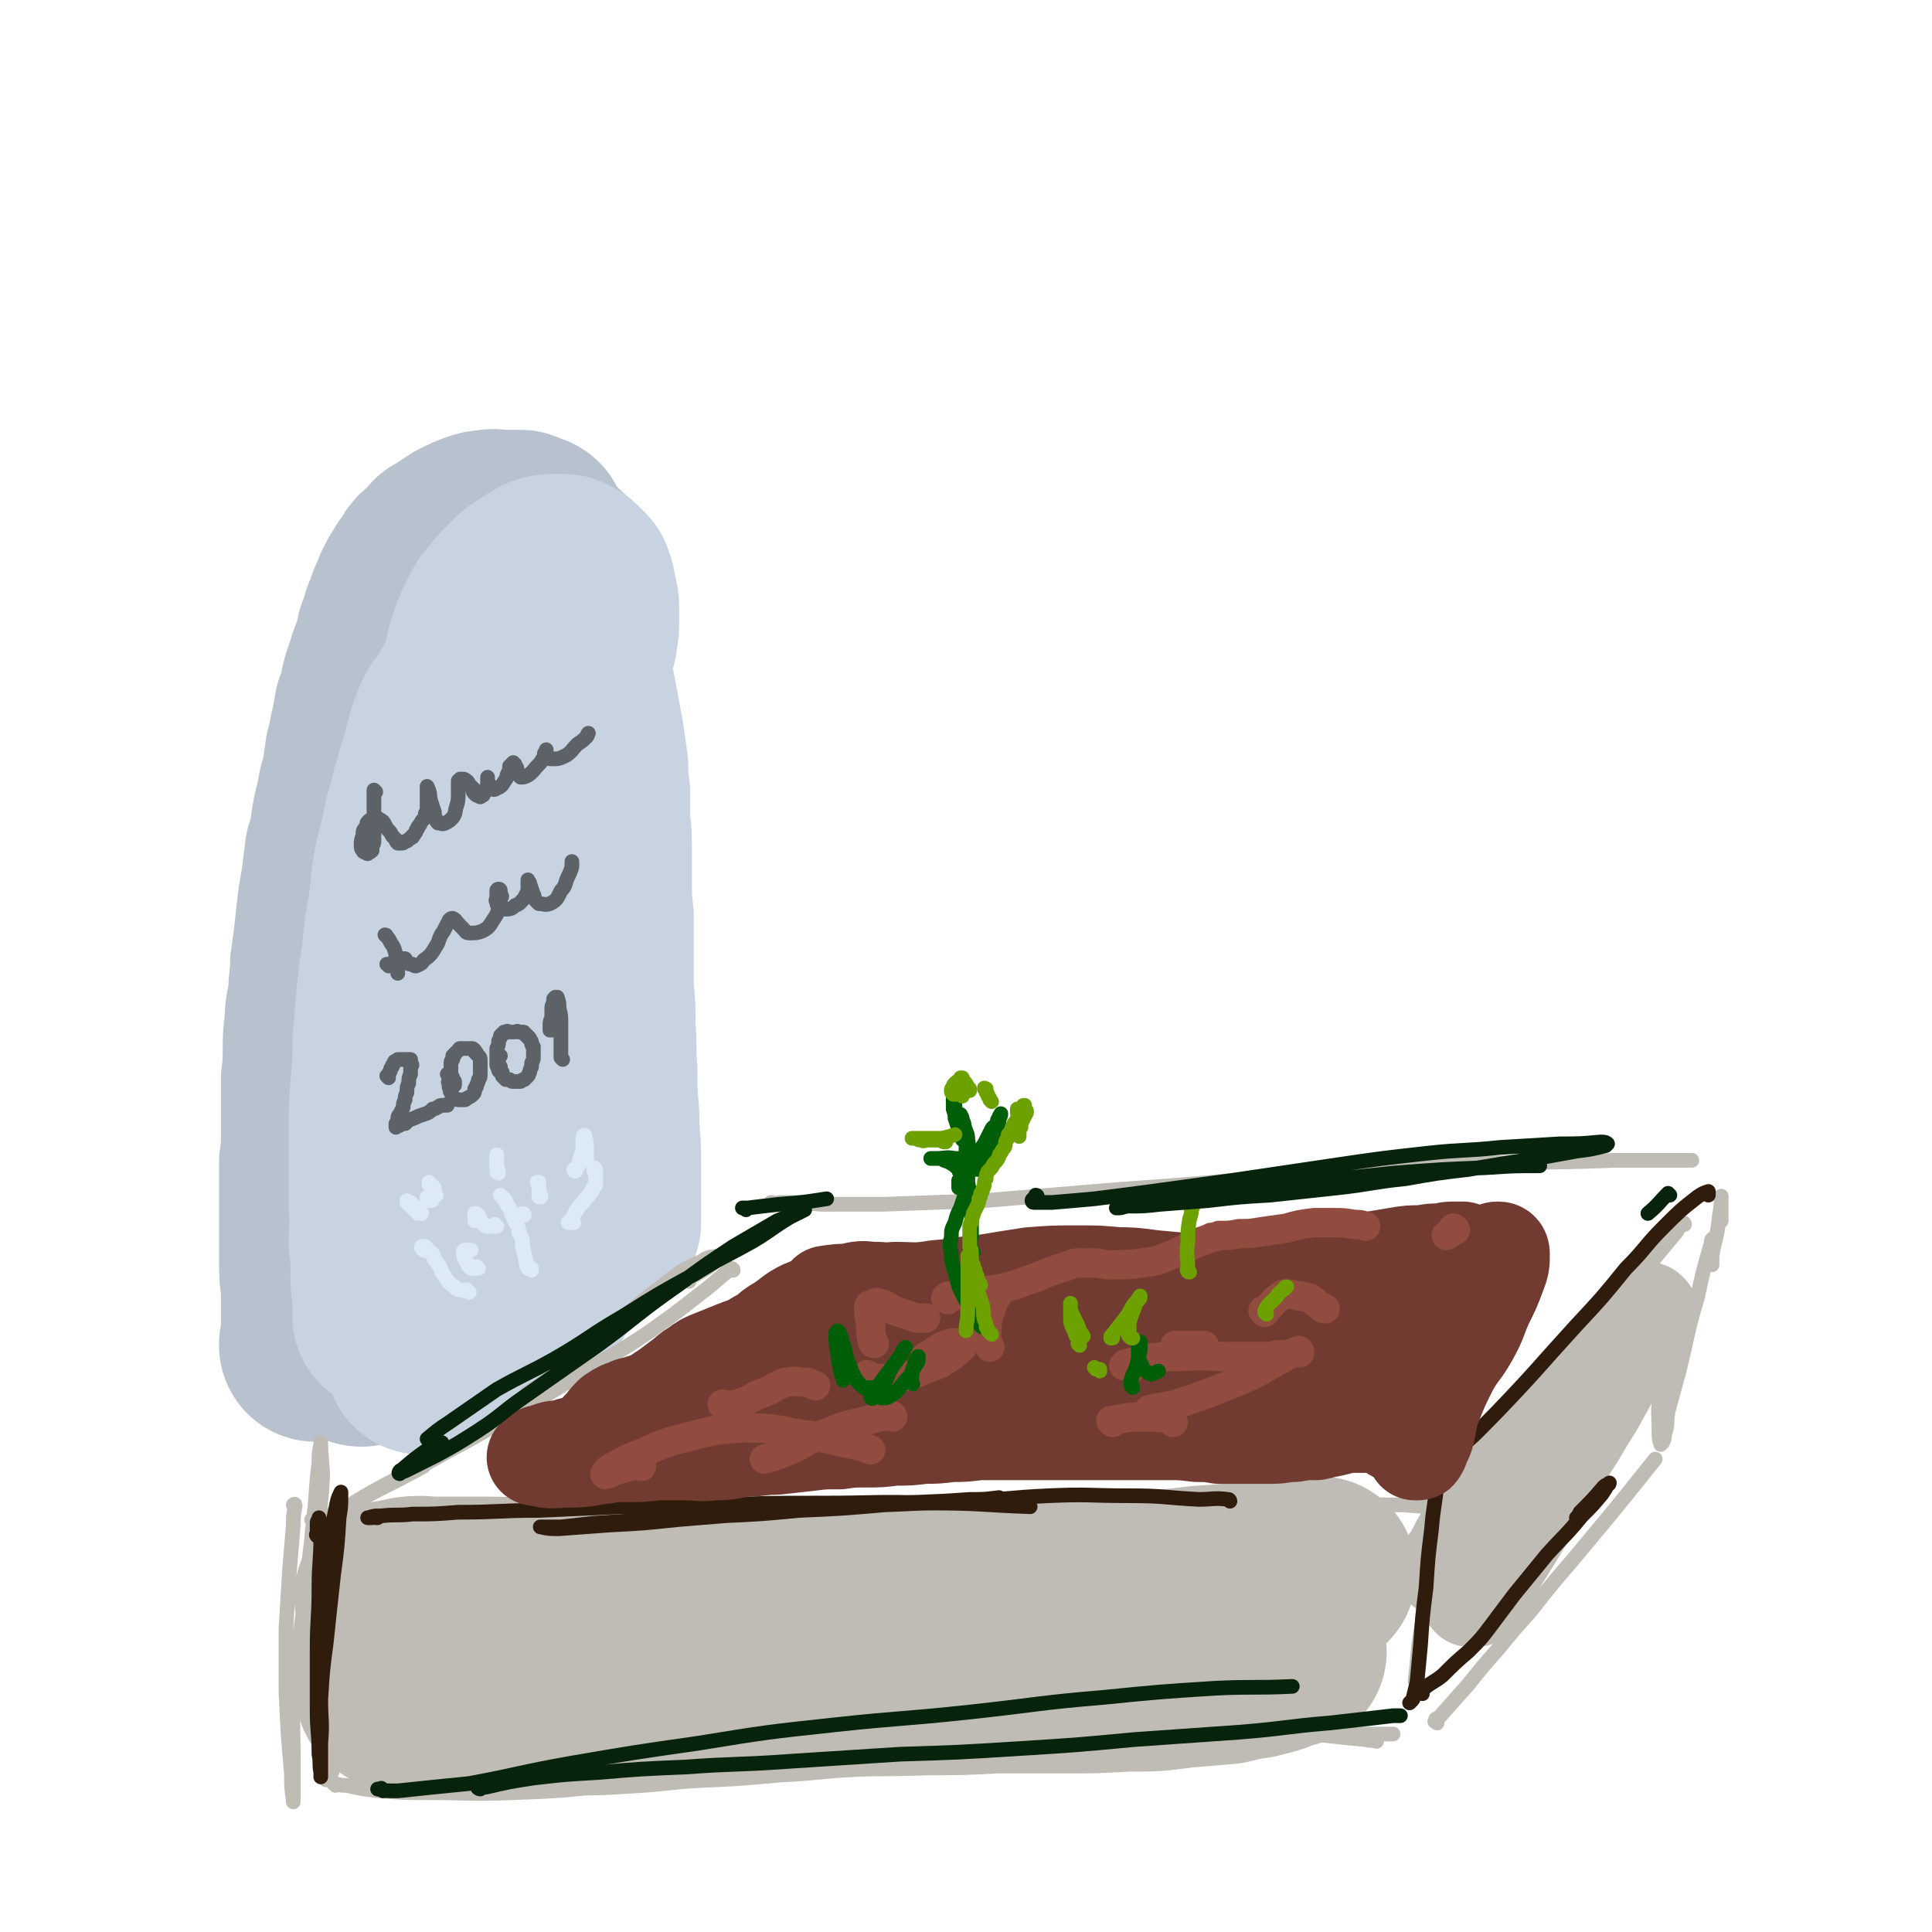 <svg viewBox='0 0 1054 1054' version='1.1' xmlns='http://www.w3.org/2000/svg' xmlns:xlink='http://www.w3.org/1999/xlink'><g fill='none' stroke='rgb(183,194,206)' stroke-width='105' stroke-linecap='round' stroke-linejoin='round'><path d='M290,290c0,-1 -1,-1 -1,-1 0,0 0,0 0,0 0,0 0,0 -1,0 -1,0 -1,-1 -2,-1 -1,0 -1,0 -2,-1 -2,0 -2,0 -3,0 -2,0 -2,0 -3,0 -2,0 -2,0 -5,0 -3,0 -3,-1 -6,0 -3,0 -3,0 -6,1 -2,1 -3,1 -5,2 -2,1 -2,1 -4,2 -3,2 -3,2 -6,4 -2,2 -2,2 -5,3 -2,2 -1,2 -3,4 -2,2 -3,2 -5,4 -2,2 -1,3 -3,5 -2,2 -2,2 -3,4 -2,3 -2,3 -4,7 -1,3 -1,3 -3,7 -1,4 -1,4 -3,8 -1,4 -1,4 -3,9 -1,5 -1,5 -3,11 -2,5 -2,5 -3,9 -2,5 -2,5 -3,10 -1,5 -1,5 -3,10 -1,6 -1,6 -2,11 -2,7 -1,7 -3,13 -1,7 -1,7 -2,14 -2,6 -2,6 -3,13 -2,7 -2,7 -3,14 -1,7 -1,7 -3,13 -1,8 -1,8 -2,16 -1,6 -1,6 -2,12 -1,9 -1,9 -2,18 -1,8 -1,8 -2,15 0,8 -1,8 -1,17 -1,7 -2,7 -2,15 -1,8 -1,8 -1,15 0,8 0,8 -1,16 0,8 0,8 0,15 0,8 0,8 0,15 0,8 0,8 -1,15 0,8 0,8 0,17 0,9 0,9 0,18 0,9 0,9 0,17 0,9 0,9 1,17 0,7 0,7 0,14 0,6 0,6 0,11 0,2 0,2 -1,5 0,1 0,1 0,1 '/><path d='M274,327c0,0 0,-1 -1,-1 -1,1 -1,2 -2,3 -3,5 -3,5 -5,10 -4,7 -4,7 -7,15 -3,7 -2,7 -5,13 -3,9 -3,9 -6,17 -3,10 -3,10 -7,21 -3,11 -3,11 -7,22 -3,12 -3,12 -6,24 -4,12 -4,12 -7,25 -2,12 -3,12 -5,24 -3,12 -3,13 -4,25 -3,13 -2,13 -4,27 -2,14 -2,14 -3,28 -1,15 0,15 -1,30 0,13 0,13 -1,26 0,12 0,12 0,23 0,8 0,8 -1,17 0,7 0,7 -1,14 0,5 0,5 0,10 -1,3 0,3 0,5 0,1 0,1 -1,2 0,0 0,1 0,1 0,-5 0,-6 0,-11 0,-12 0,-12 1,-24 0,-17 0,-17 0,-33 1,-19 1,-19 3,-38 1,-17 1,-17 3,-34 2,-15 2,-15 4,-29 1,-13 1,-13 3,-26 2,-13 2,-13 4,-26 3,-12 2,-12 6,-24 2,-11 3,-11 6,-22 3,-9 3,-9 6,-18 2,-7 2,-7 5,-15 1,-6 2,-6 3,-12 2,-6 2,-6 4,-13 2,-6 1,-6 4,-13 2,-6 2,-6 4,-13 2,-5 3,-4 5,-9 2,-4 2,-4 4,-7 1,-3 1,-3 2,-5 1,-2 1,-2 2,-4 1,-2 1,-2 2,-4 2,-3 2,-3 4,-6 2,-2 1,-2 3,-4 2,-2 2,-2 4,-4 1,-1 1,-1 2,-2 1,-1 1,-1 2,-2 1,-1 1,-1 2,-1 1,-1 1,-1 3,-2 1,0 1,0 2,-1 2,0 2,0 3,-1 1,0 1,0 2,0 1,-1 1,0 2,0 0,0 1,-1 1,0 1,0 1,0 2,1 1,1 1,1 1,2 1,2 1,2 2,3 2,4 2,3 3,7 1,4 1,4 2,8 1,3 0,3 1,7 0,3 0,3 1,7 0,4 0,4 0,9 1,5 1,5 1,10 0,5 0,5 0,10 0,5 0,5 0,10 0,6 0,6 0,12 0,6 1,6 1,11 0,6 0,6 1,12 0,7 0,7 0,13 0,7 0,7 1,14 0,7 0,7 0,15 0,8 0,8 0,15 -1,9 -1,9 -1,18 -1,9 -1,9 -2,18 0,10 0,10 0,19 0,11 0,11 0,22 0,10 0,10 0,21 0,11 0,11 0,22 0,11 0,11 0,22 0,11 0,11 -1,22 0,9 0,9 0,19 0,6 0,6 0,12 0,1 0,1 0,3 0,1 0,1 0,1 0,1 0,1 0,1 0,-8 0,-8 -1,-16 -1,-15 -1,-15 -2,-29 0,-23 0,-23 -1,-46 -1,-18 -1,-18 -2,-37 0,-16 0,-16 -1,-33 0,-14 0,-14 -1,-29 0,-11 0,-11 -1,-22 -1,-7 -1,-7 -3,-13 0,-2 0,-2 -2,-4 0,0 -1,-1 -2,0 -3,0 -4,0 -6,3 -5,7 -5,8 -8,17 -4,12 -3,12 -4,25 -2,16 -2,16 -3,33 -1,19 0,19 0,39 0,18 0,18 0,37 -1,16 -1,16 -1,32 -1,13 0,13 -2,26 -1,9 -1,9 -3,18 0,3 0,3 -1,6 0,2 0,1 -1,2 0,1 0,1 0,1 0,-7 0,-7 0,-15 0,-15 0,-15 0,-30 0,-18 1,-18 0,-37 -1,-12 -1,-12 -3,-24 0,-2 0,-3 -1,-4 -1,-1 -3,0 -3,1 -4,9 -4,10 -6,19 -3,11 -2,11 -4,23 -2,15 -1,15 -3,30 -1,11 -1,11 -1,22 -1,6 -1,6 -1,13 -1,1 0,1 0,3 0,1 0,1 0,2 0,0 -1,0 0,0 0,-9 1,-9 1,-18 0,-13 0,-13 -2,-27 -1,-12 -1,-12 -4,-25 -1,-5 -1,-5 -3,-10 0,-1 -1,-2 -2,-2 -3,2 -4,2 -6,5 -5,10 -4,11 -6,22 -2,10 -2,10 -4,20 -1,8 -1,8 -2,15 -1,4 0,4 -1,8 -1,1 -1,1 -1,2 -1,1 -1,1 -1,2 -2,0 -2,-1 -4,-2 -2,-1 -2,-2 -4,-4 -2,-1 -2,-2 -4,-2 -4,1 -5,1 -7,4 -4,6 -3,7 -4,13 -2,7 -1,7 -2,13 -1,4 0,4 -1,9 0,2 0,2 0,4 0,3 -1,3 0,5 0,3 0,3 1,6 0,3 1,3 2,7 1,1 1,2 1,3 1,2 0,2 1,3 1,1 1,1 2,1 1,1 1,1 2,0 5,-1 4,-2 8,-4 5,-3 4,-3 9,-6 6,-3 6,-3 12,-6 5,-2 5,-2 11,-4 7,-2 7,-1 14,-3 4,-1 4,-1 9,-2 4,-2 4,-2 8,-4 5,-3 5,-3 10,-6 2,-1 2,-1 4,-2 '/></g>
<g fill='none' stroke='rgb(199,211,224)' stroke-width='105' stroke-linecap='round' stroke-linejoin='round'><path d='M274,347c0,0 0,-1 -1,-1 0,0 1,0 0,1 -2,4 -2,4 -4,9 -3,8 -2,8 -4,16 -3,12 -3,12 -6,24 -3,16 -4,16 -6,32 -2,14 -2,14 -3,28 -2,22 -2,22 -4,43 -1,22 -1,22 -3,45 -1,19 -1,19 -1,38 -1,14 -1,14 -2,27 0,7 0,7 -1,15 0,2 0,2 0,3 0,1 0,2 0,1 0,-2 0,-3 0,-7 0,-11 0,-11 0,-23 1,-14 1,-14 2,-29 1,-17 1,-17 2,-35 1,-16 1,-16 2,-33 1,-15 1,-15 2,-30 1,-13 1,-13 2,-26 2,-13 2,-13 3,-25 0,-6 0,-6 1,-12 0,-4 0,-4 1,-8 1,-4 1,-4 1,-8 1,-2 1,-2 1,-5 1,-2 1,-2 1,-3 0,-2 0,-2 1,-3 0,-1 0,-1 0,-2 0,0 0,-1 0,-1 -1,0 -1,0 -1,0 -1,0 -2,0 -2,1 -2,2 -2,2 -3,5 -4,6 -5,5 -8,12 -3,8 -3,9 -5,17 -3,10 -3,10 -6,20 -2,10 -3,10 -5,20 -2,11 -3,11 -5,22 -2,12 -1,12 -3,24 -2,11 -2,12 -3,23 -2,12 -2,12 -3,24 -1,11 -1,11 -2,23 0,11 0,11 -1,23 -1,11 -1,11 -1,23 0,11 0,11 0,23 0,11 0,11 0,21 1,10 0,10 0,19 1,8 1,8 1,17 0,6 0,6 1,13 0,3 0,3 0,6 0,1 0,1 0,2 0,1 0,1 0,2 0,0 0,0 0,0 1,-5 1,-5 2,-11 0,-10 0,-10 0,-21 0,-15 0,-15 0,-30 0,-19 0,-19 1,-38 1,-20 1,-20 2,-40 2,-18 2,-18 4,-36 2,-15 2,-15 4,-30 2,-11 2,-11 4,-23 2,-10 2,-10 4,-19 2,-10 2,-10 5,-19 2,-9 2,-9 5,-18 2,-7 3,-7 5,-15 2,-8 2,-8 4,-16 2,-5 2,-5 4,-9 2,-6 2,-5 4,-11 2,-4 2,-4 4,-8 2,-4 2,-4 4,-8 2,-3 2,-3 4,-6 1,-2 1,-2 3,-4 1,-1 1,-1 2,-2 1,-1 1,-1 3,-2 1,-1 1,-1 2,-3 2,-1 2,0 3,-1 1,-1 1,-1 3,-2 2,-1 2,-1 3,-1 2,0 2,0 3,0 1,0 1,-1 2,0 2,0 2,0 4,1 1,2 1,2 2,4 2,3 3,3 4,5 3,4 3,4 5,8 2,4 2,4 4,9 1,5 1,5 2,10 1,5 1,5 2,11 1,5 1,5 2,11 1,7 1,7 2,14 0,7 0,7 1,14 0,8 0,8 0,16 1,8 1,8 1,16 0,9 0,9 0,18 0,9 0,9 1,18 0,10 0,10 0,20 0,9 0,9 0,19 1,11 1,11 1,22 1,12 0,12 1,23 0,12 0,12 1,24 0,12 1,12 1,24 0,9 0,9 0,18 0,5 0,5 0,11 0,2 0,2 0,5 0,0 0,1 0,1 0,1 -1,1 -1,1 -1,-3 -1,-4 -3,-8 -3,-12 -3,-12 -5,-25 -3,-18 -3,-18 -5,-37 -4,-22 -3,-22 -6,-45 -2,-19 -3,-19 -5,-38 -1,-14 -1,-14 -2,-28 -1,-11 0,-11 -1,-22 -1,-10 -1,-10 -1,-20 -1,-9 -1,-9 -1,-18 -1,-9 -1,-9 -1,-17 0,-7 0,-7 1,-14 0,-5 1,-5 1,-11 1,-3 1,-3 1,-6 1,-2 1,-2 1,-4 1,-1 1,-1 1,-2 1,-2 1,-2 1,-3 1,-1 1,-1 2,-1 1,-2 1,-2 2,-3 1,0 1,0 2,-1 1,-1 1,-1 1,-3 1,-1 1,-1 2,-2 0,-2 0,-2 0,-4 1,-2 1,-2 2,-4 0,-2 0,-2 1,-3 0,-2 0,-2 0,-4 1,-2 1,-2 1,-3 0,-2 0,-2 0,-3 0,-2 0,-2 0,-3 0,-2 0,-2 0,-4 0,-3 0,-3 -1,-6 0,-2 0,-2 -1,-3 0,-2 0,-2 0,-3 -1,-1 -1,-2 -1,-3 -1,-1 -1,-1 -2,-2 -1,-1 -1,-1 -2,-2 -1,-1 -1,-1 -2,-1 -1,-1 -1,-1 -3,-1 -2,0 -2,0 -3,0 -3,0 -3,0 -6,1 -2,2 -2,2 -5,3 -3,2 -3,2 -6,4 -3,3 -3,3 -6,6 -3,3 -3,3 -5,6 -3,3 -3,3 -5,7 -3,6 -3,6 -5,11 -2,6 -2,6 -3,12 -2,6 -2,6 -4,12 -2,7 -2,7 -3,15 -1,7 -1,7 -2,14 -1,5 -1,5 -2,9 -1,9 -1,9 -3,17 -2,8 -1,8 -3,16 -1,9 -1,9 -2,19 -2,9 -2,9 -3,18 -2,11 -1,11 -3,21 -1,11 -1,11 -2,21 -1,10 -1,10 -2,20 -1,9 -1,9 -1,18 -1,10 -1,10 -1,19 -1,10 -1,10 -1,20 0,9 0,9 0,18 0,9 0,9 0,17 0,8 0,8 0,16 0,7 0,7 0,14 0,5 0,5 1,11 0,5 0,5 0,10 0,4 0,4 0,8 0,3 0,3 0,7 0,3 1,3 1,6 0,4 0,4 0,8 0,3 0,3 0,7 0,4 0,4 0,7 0,2 0,2 0,3 0,2 0,2 0,3 0,1 0,1 0,2 0,0 0,0 0,1 -1,0 0,1 -1,1 0,0 0,0 -1,1 0,0 0,0 0,1 0,0 0,0 0,0 0,0 0,0 0,0 1,0 1,0 2,-1 5,-2 5,-2 9,-5 7,-4 6,-5 13,-9 4,-3 4,-2 8,-5 5,-2 5,-2 10,-5 5,-2 5,-2 9,-4 3,-2 3,-2 7,-4 1,-1 1,-1 3,-1 0,-1 0,-1 1,-1 1,-1 1,-1 2,-1 0,0 0,0 0,0 0,0 0,0 -1,0 -1,0 -1,0 -3,0 -1,0 -1,0 -3,-1 '/></g>
<g fill='none' stroke='rgb(92,98,104)' stroke-width='8' stroke-linecap='round' stroke-linejoin='round'><path d='M205,432c0,0 -1,-1 -1,-1 0,0 0,0 0,0 1,1 0,1 0,1 0,1 0,1 0,2 0,4 0,4 0,8 0,4 1,4 0,8 0,3 0,3 0,6 0,2 0,2 0,3 0,1 0,1 -1,3 0,1 0,1 0,2 -1,1 -1,1 -2,1 0,1 -1,1 -1,0 -1,0 -2,0 -2,-1 -1,-1 -1,-1 -1,-3 0,-2 0,-3 1,-5 0,-3 0,-3 2,-5 0,-2 0,-2 1,-3 1,-1 1,-1 3,-1 1,-1 2,-1 3,0 2,1 2,1 3,3 1,2 1,2 2,3 1,1 1,1 2,3 1,1 1,1 2,2 0,1 0,1 1,2 1,0 1,0 2,0 1,0 1,0 2,-1 1,0 1,0 2,-1 0,0 0,0 1,-1 1,0 1,0 1,-1 1,0 1,-1 1,-1 1,-1 1,-1 1,-2 1,-1 1,-1 1,-2 1,-1 1,-1 1,-1 1,-2 1,-2 2,-3 1,-1 1,-1 1,-3 1,-2 1,-2 1,-4 0,-2 0,-2 0,-4 0,-2 0,-2 0,-3 0,-1 0,-1 0,-3 0,0 0,-1 0,-1 0,0 0,0 0,0 2,4 1,4 2,8 1,3 1,3 2,6 0,2 0,2 1,4 0,1 0,1 1,2 2,0 2,1 4,0 2,-1 2,-1 4,-3 2,-3 1,-3 2,-6 1,-3 1,-4 1,-7 0,-1 0,-1 0,-3 0,-1 0,-1 0,-2 0,-1 0,-1 0,-2 1,-1 1,-1 1,-1 1,0 2,0 2,0 2,1 2,1 3,3 1,1 1,1 2,2 0,2 0,2 1,3 1,1 1,1 2,1 1,1 1,1 2,0 1,0 1,-1 1,-2 1,-2 1,-2 2,-3 0,-2 0,-2 0,-3 0,-1 0,-1 0,-2 0,0 0,0 0,0 0,0 0,0 0,0 0,1 0,1 0,2 1,2 1,2 1,3 1,1 1,1 1,1 1,1 2,1 3,0 3,-1 3,-2 5,-5 1,-1 0,-1 1,-3 1,-2 1,-2 1,-4 1,0 1,-1 1,-1 1,-1 1,-1 1,-1 0,0 0,0 1,1 0,1 0,1 1,2 0,1 0,1 0,3 1,1 1,1 2,2 2,0 2,0 4,-1 3,-2 3,-3 6,-6 2,-2 1,-2 3,-4 0,-1 0,-1 0,-2 1,-1 1,-1 1,-2 0,0 0,0 0,0 0,1 0,1 0,2 0,1 -1,1 0,2 1,1 2,1 3,1 4,0 4,0 8,-2 3,-2 3,-3 6,-6 3,-2 3,-2 5,-4 1,-1 0,-1 1,-2 '/><path d='M211,511c0,-1 -1,-1 -1,-1 0,0 0,0 0,0 0,0 0,0 0,0 1,1 1,1 1,1 1,1 1,1 2,3 2,3 2,3 3,7 1,3 1,3 1,6 0,2 0,2 0,3 0,1 0,1 0,1 '/><path d='M212,527c0,-1 -1,-1 -1,-1 0,0 0,0 0,0 1,0 1,0 1,0 1,0 1,0 1,0 1,-1 1,-1 2,-1 1,-1 1,-1 2,-1 1,-1 1,-1 2,-1 1,0 1,0 2,0 1,1 0,1 1,2 1,1 1,1 3,1 1,1 1,1 2,1 2,-1 3,-1 4,-3 4,-3 4,-3 7,-8 2,-3 1,-4 4,-8 1,-2 1,-2 2,-4 1,-1 1,-2 1,-2 1,-1 1,-1 2,-1 2,1 2,2 4,4 1,1 1,1 2,2 1,1 1,2 3,2 4,0 4,0 7,-1 4,-2 4,-3 6,-6 2,-3 2,-3 3,-6 1,-3 1,-3 1,-6 1,-1 1,-1 0,-2 0,-1 0,-1 0,-2 0,-1 -1,-1 -1,-1 0,0 -1,0 -1,1 0,1 0,1 0,3 0,2 -1,2 0,3 0,1 0,2 1,2 1,1 2,2 3,2 3,0 4,0 6,-2 3,-1 3,-2 5,-4 1,-2 1,-2 2,-4 0,-1 0,-1 0,-3 0,-1 0,-1 0,-2 0,0 0,-1 0,-1 0,1 1,1 1,2 1,3 1,3 2,6 1,1 0,1 1,3 1,1 1,1 2,2 3,0 3,1 6,0 4,-2 4,-3 6,-7 3,-3 2,-4 4,-8 1,-2 1,-2 2,-5 0,-1 0,-1 0,-2 0,0 0,0 0,-1 0,0 0,0 0,0 0,0 0,0 0,0 '/><path d='M212,588c0,0 -1,-1 -1,-1 0,0 1,0 1,0 0,0 0,0 0,0 0,-1 0,-1 0,-1 0,-1 1,-1 1,-2 0,-1 0,-1 1,-2 0,-1 0,-1 1,-2 0,-1 0,-1 1,-1 1,-1 1,-1 1,-1 1,0 1,0 2,0 1,0 1,0 2,0 1,0 1,0 2,0 0,0 0,0 1,0 0,1 0,1 0,2 1,1 1,1 0,2 0,2 0,2 0,4 -1,2 -1,2 -1,5 -1,2 -1,2 -1,5 -1,2 -1,2 -1,4 -1,2 -1,2 -1,4 -1,2 -1,2 -2,4 -1,1 -1,1 -1,3 0,1 0,1 -1,2 0,1 0,1 0,1 0,0 0,1 0,1 0,0 0,0 0,0 1,-1 1,-1 2,-1 1,-1 2,-1 3,-1 2,-2 2,-2 5,-3 2,-1 2,-1 5,-2 3,-1 3,-1 5,-3 2,0 2,-1 3,-1 1,-1 1,-1 3,-1 0,0 0,0 1,0 0,0 1,-1 1,0 0,0 0,0 0,0 0,0 0,0 0,0 '/><path d='M245,587c0,0 -1,-1 -1,-1 0,0 1,1 1,1 0,1 0,1 0,2 0,1 -1,1 0,2 0,1 0,1 0,2 1,2 0,2 1,3 1,2 1,2 2,3 1,1 1,1 3,1 1,0 1,0 2,0 1,0 1,0 2,-1 2,-1 2,-1 3,-2 1,-1 1,-1 1,-3 1,-1 1,-1 1,-2 1,-2 1,-2 1,-3 1,-1 1,-1 1,-3 0,-1 0,-1 0,-2 0,-2 0,-2 0,-3 0,-1 0,-1 0,-2 0,-2 0,-2 -1,-3 0,0 0,0 -1,-1 0,-1 0,-1 -1,-1 0,-1 0,-1 0,-1 -1,-1 -1,-1 -2,-1 -1,0 -1,0 -2,0 -1,0 -1,0 -1,0 -1,0 -1,0 -2,0 0,0 0,0 -1,0 -1,0 0,1 -1,1 0,0 0,0 -1,1 0,0 0,0 -1,1 0,1 0,1 -1,1 0,1 0,1 0,2 -1,1 -1,1 -1,2 0,1 0,1 0,2 0,2 0,2 0,3 0,1 0,1 1,3 0,1 0,1 1,2 0,1 0,1 0,2 '/><path d='M273,576c-1,0 -1,-1 -1,-1 -1,0 0,0 0,1 0,1 0,1 0,2 0,0 0,0 0,1 0,2 0,2 1,3 0,1 0,1 0,3 1,1 1,1 1,2 1,1 1,1 2,2 1,0 1,0 2,0 1,1 1,1 2,1 1,0 1,0 3,0 1,0 1,0 1,0 1,-1 1,-1 2,-1 1,-1 1,-1 2,-2 1,-1 0,-1 1,-2 0,-1 0,-1 1,-3 0,-1 0,-1 0,-2 1,-2 1,-2 1,-3 0,-1 0,-1 0,-2 0,-1 0,-1 0,-2 0,-1 0,-1 0,-2 -1,-1 -1,-1 -1,-2 0,-1 0,-1 -1,-2 0,-1 0,-1 -1,-1 0,-1 0,-1 -1,-1 0,-1 0,-1 -1,-1 0,-1 0,-1 -1,-1 -1,0 -1,0 -2,0 -1,-1 -1,0 -2,0 -1,0 -1,0 -2,0 -1,0 -1,0 -1,0 -1,0 -1,-1 -2,0 0,0 0,0 -1,0 0,1 0,1 -1,1 0,0 0,0 -1,1 0,1 0,1 -1,3 0,2 0,2 -1,4 0,2 0,2 0,4 0,2 0,2 0,5 0,1 1,1 1,3 1,1 1,1 2,1 '/><path d='M301,562c-1,0 -1,-1 -1,-1 0,0 0,0 0,1 0,0 0,0 0,0 0,-1 0,-1 0,-1 0,-1 0,-1 0,-2 0,-3 1,-2 1,-5 0,-2 0,-2 0,-4 0,-1 0,-1 1,-3 0,-1 0,-1 0,-2 1,-1 1,-1 1,-1 0,0 1,0 1,0 1,3 1,3 1,6 1,4 1,4 1,8 0,4 0,4 0,7 0,2 0,2 0,4 0,2 0,2 0,3 0,2 0,2 0,3 0,1 0,1 0,2 0,0 0,0 1,1 '/></g>
<g fill='none' stroke='rgb(220,234,248)' stroke-width='8' stroke-linecap='round' stroke-linejoin='round'><path d='M290,693c0,0 -1,-1 -1,-1 0,0 1,0 1,0 0,0 0,0 -1,0 0,0 0,0 -1,0 0,0 0,0 0,0 -1,-2 -1,-2 -1,-4 -1,-4 -1,-4 -2,-8 0,-4 0,-4 -2,-8 0,-2 0,-2 -1,-4 -1,-1 -1,-1 -1,-3 0,-1 -1,0 -1,-1 0,-1 0,-1 -1,-2 0,-2 -1,-2 -1,-3 -1,-1 -1,-1 -2,-3 0,-1 0,-1 -1,-2 -1,0 0,0 -1,-1 0,0 0,0 -1,-1 0,0 0,0 0,0 '/><path d='M286,663c0,0 -1,-1 -1,-1 0,0 1,0 1,1 0,0 0,0 0,0 '/><path d='M294,646c0,0 0,-1 -1,-1 0,0 1,0 1,0 0,1 0,1 0,1 0,0 0,0 0,1 0,1 0,1 0,2 0,1 0,1 0,2 0,1 0,1 0,2 1,0 1,0 1,0 0,0 0,0 0,0 0,0 0,-1 0,-1 0,0 0,0 0,0 -1,0 -1,0 -1,0 '/><path d='M271,669c-1,0 -1,-1 -1,-1 -1,0 0,1 0,1 0,0 -1,0 -1,0 -1,0 -1,0 -1,0 -1,0 -1,0 -2,0 -1,0 -1,0 -2,-1 -1,-1 -1,-1 -2,-2 0,-1 0,-1 -1,-3 -1,0 0,0 -1,-1 0,0 0,0 -1,0 0,0 0,0 0,0 0,1 0,1 0,2 0,1 0,1 0,2 0,0 0,0 0,0 '/><path d='M272,640c0,0 -1,-1 -1,-1 0,0 1,0 1,0 0,1 -1,1 -1,0 0,0 0,0 0,0 0,-1 0,-1 0,-2 0,-1 0,-1 0,-2 0,-1 0,-1 0,-3 0,-1 0,-1 0,-2 0,0 0,0 0,0 0,0 0,0 0,0 '/><path d='M256,705c-1,-1 -1,-1 -1,-1 -1,-1 0,0 0,0 -1,0 -1,0 -1,0 -1,0 -1,0 -2,0 -2,-1 -3,0 -4,-2 -3,-2 -3,-2 -5,-5 -2,-3 -2,-3 -3,-6 -2,-2 -1,-2 -3,-4 -1,-2 0,-2 -1,-3 -1,-1 -1,-1 -2,-1 -1,-1 -1,-1 -1,-2 -1,-1 -1,-1 -1,-1 -1,0 -1,0 -1,0 0,0 -1,0 -1,0 0,0 0,0 0,0 0,1 0,1 0,1 0,0 0,0 1,1 0,0 1,0 1,0 '/><path d='M261,692c0,0 -1,-1 -1,-1 0,0 0,1 0,1 0,0 0,0 -1,0 0,0 0,0 0,0 -1,0 -1,0 -1,0 -1,0 -1,0 -1,0 -1,-1 -1,-1 -1,-1 -1,-1 -1,-1 -1,-2 -1,-1 -1,-1 -1,-2 -1,-1 -1,-1 -1,-2 0,0 0,0 0,0 0,-1 0,-1 0,-1 0,-1 -1,-1 0,-1 0,-1 0,-1 1,-1 1,0 1,0 3,0 '/><path d='M313,667c0,0 -1,0 -1,-1 0,0 0,1 0,1 0,0 0,0 -1,0 0,0 0,0 -1,0 0,0 0,0 0,0 2,-2 2,-2 3,-4 2,-4 2,-4 5,-7 2,-3 2,-2 4,-5 1,-1 1,-1 1,-2 1,-1 1,-1 1,-2 0,0 1,0 1,-1 0,0 0,0 0,-1 0,0 0,0 0,-1 0,-1 0,-1 0,-3 0,-1 0,-1 0,-2 0,0 0,0 0,-1 0,0 0,0 -1,-1 0,0 0,0 0,0 0,1 0,1 0,1 0,1 0,1 0,1 '/><path d='M314,639c0,0 -1,-1 -1,-1 0,0 0,1 1,1 0,0 0,0 0,-1 0,0 0,0 0,0 0,0 0,0 0,0 0,0 0,0 1,-1 1,-2 1,-2 1,-4 1,-3 1,-3 2,-6 0,-2 0,-2 0,-3 0,-2 0,-2 0,-3 0,-1 0,-1 0,-1 1,-1 1,-1 1,0 1,3 1,3 1,6 0,3 0,3 0,6 0,1 0,1 0,1 '/><path d='M230,662c0,-1 -1,-1 -1,-1 0,-1 0,0 -1,-1 -1,-1 -1,-1 -2,-2 -1,-1 -1,-1 -2,-2 -1,0 -1,0 -2,0 0,-1 0,-1 0,-1 0,0 0,0 0,0 1,2 1,2 2,3 2,2 2,2 4,3 0,0 0,1 0,1 '/><path d='M238,652c-1,-1 -1,-1 -1,-1 0,-1 0,0 0,0 -1,0 -1,0 -2,1 -1,0 -1,0 -1,1 -1,0 -1,0 -1,0 0,1 0,1 0,1 0,1 0,1 0,1 1,0 1,0 2,0 1,0 1,0 1,-1 1,-1 1,-1 1,-2 0,-1 0,-1 0,-3 0,-1 0,-1 -1,-2 -1,-1 -1,0 -2,-1 0,-1 0,-1 0,-1 0,0 0,0 0,0 '/></g>
<g fill='none' stroke='rgb(191,187,181)' stroke-width='8' stroke-linecap='round' stroke-linejoin='round'><path d='M400,693c0,0 0,-1 -1,-1 -8,6 -8,7 -16,13 -14,11 -14,11 -28,21 -19,13 -20,12 -39,24 -21,13 -21,13 -42,25 -15,9 -15,9 -30,17 -16,9 -16,9 -32,17 -11,6 -11,6 -21,12 -5,3 -5,2 -9,5 -1,0 -3,1 -2,1 1,0 2,-1 4,-2 11,-6 11,-6 22,-12 12,-6 12,-6 25,-13 '/><path d='M376,699c0,0 -1,-1 -1,-1 3,-2 4,-2 7,-4 5,-3 5,-3 8,-6 2,-1 1,-1 2,-2 1,0 1,-1 1,-1 -5,1 -6,0 -10,3 -11,5 -11,5 -21,13 -12,9 -12,9 -23,19 -13,10 -12,10 -25,20 -8,7 -8,7 -16,13 -5,4 -5,3 -10,7 -1,0 0,0 -1,1 '/><path d='M422,657c-1,0 -1,-1 -1,-1 -1,0 0,0 0,0 2,1 2,0 5,0 11,0 11,0 22,1 17,0 17,0 34,0 28,-1 28,-1 55,-2 36,-3 36,-3 72,-6 42,-3 42,-3 84,-7 42,-3 42,-4 83,-6 25,-2 25,-1 51,-2 27,0 27,0 54,-1 14,0 14,0 28,0 7,0 7,0 14,0 '/><path d='M171,830c0,-1 -1,-1 -1,-1 3,-1 4,0 8,0 12,1 12,0 25,1 17,0 17,0 33,1 31,0 31,0 62,0 30,0 30,0 60,-1 37,-1 37,-1 74,-3 40,-2 40,-2 81,-3 44,-2 44,-2 88,-3 44,-1 44,-1 88,-1 38,0 38,1 77,1 12,1 12,1 23,1 '/><path d='M919,668c0,0 0,-1 -1,-1 -3,3 -2,4 -5,7 -10,12 -10,12 -20,24 -13,16 -13,16 -27,32 -21,24 -21,23 -42,47 -14,16 -13,17 -27,32 -5,5 -5,5 -10,9 -1,1 -1,2 -1,1 1,-2 1,-3 3,-5 7,-10 7,-10 16,-20 9,-10 9,-9 18,-19 2,-1 2,-1 3,-3 '/><path d='M161,822c0,-1 0,-2 -1,-1 0,0 1,1 1,1 -1,5 -1,5 -1,10 -1,12 -1,12 -2,24 -1,16 -1,16 -2,32 0,17 0,17 0,35 1,22 1,22 3,45 0,7 0,7 1,14 0,0 0,1 0,1 0,0 0,-1 0,-2 0,-12 0,-12 0,-24 0,-18 -1,-18 1,-35 1,-24 2,-24 5,-47 2,-23 3,-23 5,-46 2,-16 1,-16 3,-31 0,-5 0,-5 1,-10 0,0 0,-1 0,-1 0,9 1,10 1,19 -1,18 -2,18 -3,37 -1,25 -1,25 -1,49 0,25 0,25 1,50 1,13 2,13 4,25 0,2 0,4 1,4 2,0 2,-2 3,-4 2,-6 2,-6 3,-13 '/><path d='M183,974c0,-1 -1,-1 -1,-1 0,0 0,0 1,0 0,0 0,0 0,0 3,1 3,1 6,1 9,2 9,2 18,3 13,1 13,1 26,1 23,0 23,1 47,0 26,-1 26,-1 52,-4 34,-3 33,-4 67,-8 40,-5 40,-6 79,-11 40,-5 40,-5 80,-8 37,-3 37,-3 74,-3 32,-1 32,-1 64,0 25,2 25,3 49,5 3,1 3,0 6,1 '/><path d='M605,954c0,0 0,-1 -1,-1 -21,-3 -21,-3 -43,-5 -25,-1 -25,0 -50,0 -23,1 -23,1 -46,3 -20,1 -20,1 -40,4 -18,1 -18,2 -35,3 -14,2 -14,2 -29,4 -9,1 -9,1 -18,2 -4,1 -4,1 -8,2 -1,0 -2,1 -1,1 3,1 5,2 9,2 14,1 14,1 28,0 20,0 20,0 40,-2 26,-1 26,-1 52,-3 31,-3 31,-3 63,-6 33,-3 33,-3 66,-5 33,-2 33,-2 65,-3 29,-2 29,-2 57,-3 20,-1 20,-1 41,-1 3,0 3,0 5,0 '/><path d='M785,830c-1,0 -1,0 -1,-1 -1,0 0,-1 0,-1 0,-1 0,-1 0,-1 0,-1 0,-1 0,-1 0,4 1,4 0,8 -1,11 -1,11 -3,22 -3,15 -3,15 -5,29 -3,16 -2,16 -4,32 '/><path d='M784,940c-1,-1 -2,-1 -1,-1 0,-2 1,-1 2,-2 8,-9 8,-9 16,-18 8,-10 8,-10 16,-19 9,-11 9,-11 18,-21 11,-14 11,-14 23,-28 10,-12 10,-12 20,-24 9,-11 9,-11 17,-21 4,-5 4,-5 8,-10 '/><path d='M935,677c-1,0 -1,-1 -1,-1 -1,2 0,2 -1,4 -4,14 -4,14 -7,28 -6,20 -5,20 -10,40 -3,11 -3,11 -6,22 -1,7 0,7 -2,13 0,2 0,2 -1,4 -1,1 -1,1 -1,1 -1,-3 -1,-4 -1,-8 0,-10 -1,-10 1,-19 3,-12 4,-11 7,-23 3,-9 3,-9 6,-18 1,-4 1,-4 2,-7 0,-2 0,-2 1,-4 0,-1 1,-2 1,-2 0,0 0,1 0,3 -2,12 -2,12 -5,24 -2,8 -2,8 -4,16 -1,5 -1,5 -2,10 '/><path d='M939,666c0,0 0,-1 -1,-1 0,0 1,1 1,0 0,0 0,0 0,-1 0,-2 0,-2 0,-5 0,-1 0,-1 0,-3 0,-1 0,-1 0,-3 0,0 0,-1 0,0 0,4 0,5 -1,10 -1,11 -2,11 -4,22 0,2 0,3 0,5 '/></g>
<g fill='none' stroke='rgb(191,187,181)' stroke-width='105' stroke-linecap='round' stroke-linejoin='round'><path d='M224,872c0,0 0,-1 -1,-1 0,0 0,0 0,0 -1,1 -1,0 -3,0 -1,0 -1,0 -3,0 -1,0 -1,0 -3,0 0,0 -1,1 -1,0 0,0 0,0 1,0 4,-1 5,-1 9,-2 8,-1 8,0 15,0 13,0 13,0 26,0 11,0 11,0 23,1 14,1 14,1 27,2 16,0 16,0 31,1 18,0 18,0 36,0 19,0 19,0 39,0 21,-1 21,-2 42,-2 20,-1 20,-1 41,-2 21,-1 21,-1 41,-1 20,-1 20,0 39,-1 19,0 19,0 38,-1 17,-1 17,-1 34,-3 15,-1 15,-1 30,-3 11,0 11,0 21,-1 5,0 5,0 11,-1 1,0 1,0 2,0 0,0 1,0 1,0 0,1 0,1 -1,1 -4,2 -4,2 -9,3 -6,1 -6,1 -12,3 -6,1 -6,1 -13,2 -7,1 -8,1 -15,2 -7,1 -7,1 -14,1 '/><path d='M230,912c0,0 -1,-1 -1,-1 0,0 0,1 0,1 -1,0 -2,0 -3,1 -2,1 -2,1 -4,2 -1,0 -1,1 -2,1 -2,1 -2,1 -3,2 -1,1 -2,1 -3,2 0,1 -1,2 0,3 3,2 4,3 8,4 7,1 8,1 15,1 13,1 13,0 25,0 12,0 12,0 23,0 13,0 13,0 26,-1 15,0 15,0 31,-1 18,-1 18,-2 36,-3 22,-1 22,-1 44,-3 21,-1 21,-2 41,-3 20,-1 20,0 41,-1 20,0 20,0 39,-1 19,0 19,0 37,0 17,0 17,0 35,-1 15,0 15,0 30,-2 12,-1 12,-1 24,-2 8,-2 8,-2 15,-3 4,-1 4,-1 8,-2 2,-1 2,-1 3,-1 1,-1 1,-1 2,-1 1,-1 1,-1 2,-1 0,0 0,-1 1,-1 1,0 1,0 2,0 1,0 1,0 2,0 '/></g>
<g fill='none' stroke='rgb(191,187,181)' stroke-width='53' stroke-linecap='round' stroke-linejoin='round'><path d='M900,716c0,0 -1,-1 -1,-1 -1,1 -1,2 -2,3 -4,4 -4,4 -8,8 -5,6 -5,6 -10,12 -7,7 -8,7 -15,15 -8,9 -8,9 -16,18 -8,10 -8,10 -16,20 -11,14 -11,15 -21,29 -6,9 -7,9 -13,19 -3,5 -3,6 -6,11 -1,3 -2,2 -3,4 -1,1 -1,1 -1,2 0,0 0,0 0,0 4,-4 4,-5 8,-9 6,-8 6,-8 12,-16 6,-8 6,-8 13,-15 6,-8 5,-8 12,-15 7,-8 7,-8 14,-15 7,-8 7,-8 14,-16 6,-8 6,-8 13,-17 6,-7 6,-7 12,-15 4,-6 4,-6 8,-12 1,-2 2,-2 3,-4 1,0 1,0 1,-1 0,0 1,0 1,0 -2,2 -2,3 -3,5 -6,10 -7,9 -13,18 -7,12 -7,12 -13,23 -9,14 -8,14 -17,27 -8,14 -8,14 -17,28 -9,15 -9,15 -19,31 -3,6 -3,6 -6,13 -2,2 -2,2 -3,4 -1,0 -1,0 -2,1 0,0 0,0 -1,1 0,0 0,0 -1,0 0,0 0,0 -1,0 0,0 0,0 0,0 -1,0 -1,0 -1,0 '/></g>
<g fill='none' stroke='rgb(48,28,12)' stroke-width='8' stroke-linecap='round' stroke-linejoin='round'><path d='M174,838c-1,0 -1,-1 -1,-1 -1,0 0,1 0,1 0,-1 0,-2 0,-3 0,-2 0,-2 0,-4 0,-1 0,-1 1,-2 0,0 0,-1 0,-1 1,4 1,5 1,10 0,14 -1,14 -1,28 0,17 -1,17 -1,34 0,17 0,17 0,33 0,12 1,12 1,24 1,5 0,5 1,10 0,1 0,2 0,2 0,1 0,0 0,-1 0,-8 0,-8 0,-17 1,-12 0,-12 0,-24 1,-16 1,-16 3,-31 2,-19 2,-19 4,-37 2,-15 2,-15 3,-31 1,-6 1,-6 1,-12 0,-1 0,-2 0,-2 -2,4 -2,5 -3,10 -3,14 -3,14 -4,28 -3,19 -3,19 -5,37 0,10 0,10 0,20 '/><path d='M206,828c0,0 -1,0 -1,-1 0,0 1,1 1,1 -1,0 -1,0 -1,0 -1,-1 -1,0 -2,0 -1,0 -1,0 -1,0 -1,0 -1,0 -1,0 0,0 -1,0 0,0 3,-1 3,-1 7,-1 8,-1 9,0 17,-1 12,0 12,0 25,-1 22,0 22,-1 44,-1 22,-1 22,-1 45,-2 26,0 26,0 52,-1 28,-1 28,-1 57,-1 30,0 30,-1 60,0 27,0 27,1 54,2 '/><path d='M671,819c0,0 0,-1 -1,-1 -8,-1 -8,0 -16,0 -19,-1 -19,-2 -38,-2 -22,0 -22,-1 -44,0 -22,1 -22,2 -45,3 -23,1 -23,1 -45,2 -23,2 -23,2 -46,3 -21,2 -21,2 -43,3 -19,1 -19,1 -38,2 -16,1 -16,1 -31,2 -9,1 -9,1 -18,2 -5,0 -5,0 -10,0 0,0 -2,0 -1,0 4,1 5,1 10,1 13,-1 13,-1 27,-2 19,-1 19,-1 38,-3 25,-2 25,-2 49,-4 28,-2 28,-2 55,-4 28,-2 28,-1 55,-3 8,0 8,0 16,-1 '/><path d='M932,652c0,0 0,-1 -1,-1 0,0 1,0 1,1 0,0 0,0 0,0 0,0 0,0 -1,-1 0,0 1,0 1,0 0,0 0,0 0,-1 0,0 0,0 0,0 -3,1 -3,1 -6,3 -9,7 -10,8 -18,16 -11,11 -10,12 -21,23 -13,16 -13,16 -27,31 -21,23 -21,24 -43,47 -12,12 -12,13 -26,24 -7,7 -8,6 -16,12 -3,2 -3,2 -6,4 -1,1 -1,1 -2,1 0,1 0,1 0,1 4,-1 4,-1 9,-1 1,-1 1,-1 3,-1 '/><path d='M785,795c0,0 -1,-1 -1,-1 0,0 0,0 0,1 0,0 0,0 0,1 0,6 1,6 0,12 -1,13 -2,13 -3,26 -2,16 -2,16 -3,32 -2,16 -2,16 -3,31 -1,11 -1,11 -2,21 -1,4 -1,4 -2,8 0,1 0,1 -1,2 -1,1 -1,1 -1,1 '/><path d='M776,924c0,0 -1,-1 -1,-1 0,0 0,0 0,0 1,-1 1,-1 2,-2 5,-4 5,-3 10,-7 7,-7 7,-7 14,-13 7,-7 7,-7 13,-15 6,-8 6,-8 12,-16 9,-11 9,-11 18,-22 9,-10 10,-10 19,-21 6,-6 6,-6 11,-12 2,-3 2,-3 3,-5 1,0 1,-1 1,-1 -1,1 -2,1 -3,2 -6,7 -6,7 -13,14 -1,2 -1,2 -2,3 '/></g>
<g fill='none' stroke='rgb(114,59,49)' stroke-width='53' stroke-linecap='round' stroke-linejoin='round'><path d='M408,760c0,0 -2,-1 -1,-1 1,-1 2,-1 4,-1 2,-1 2,-1 3,-1 '/><path d='M450,741c-1,0 -2,-1 -1,-1 0,-1 1,-1 3,-2 1,-1 1,-1 1,-2 1,0 1,0 1,0 0,-1 0,-1 -1,-1 -5,3 -5,3 -11,6 -7,4 -6,5 -14,8 -7,4 -7,4 -14,7 -7,3 -7,3 -14,4 -6,1 -6,1 -13,1 -6,1 -6,1 -13,2 -4,0 -4,0 -7,1 -1,1 -2,1 -2,2 0,1 -1,3 0,3 6,2 7,2 14,1 10,-1 10,-2 20,-6 11,-4 10,-5 20,-10 10,-4 10,-4 19,-9 4,-3 5,-3 9,-6 1,0 1,0 1,-1 1,0 0,-1 0,-1 -1,0 -2,0 -3,0 -1,0 -3,0 -2,0 1,-1 2,-2 4,-2 9,-3 9,-3 17,-6 10,-3 10,-3 21,-6 9,-2 9,-3 19,-4 11,-2 11,-1 21,-1 12,-1 12,-1 24,0 14,0 14,0 28,2 15,1 15,2 30,4 14,1 15,1 29,2 13,2 13,2 25,3 9,1 10,1 19,2 5,0 5,0 10,0 1,0 1,0 2,0 1,0 1,0 1,0 -1,-1 -2,-1 -4,-1 -11,-1 -11,-1 -22,-2 -13,0 -13,0 -26,0 -16,0 -16,0 -32,0 -18,-1 -18,-1 -35,-3 -16,-1 -16,0 -32,-1 -13,-1 -13,-1 -25,-3 -9,-1 -9,-1 -17,-4 -5,-2 -5,-2 -10,-5 -2,-2 -2,-2 -3,-4 -1,0 -1,-1 -2,-1 0,-1 0,-1 -1,-1 0,-1 0,-1 -1,-1 -2,-1 -2,-1 -5,-1 -6,0 -6,-1 -11,0 -7,2 -7,2 -14,5 -7,2 -8,2 -15,5 -6,3 -6,4 -12,8 -5,3 -5,3 -9,7 -3,1 -3,1 -6,3 -2,1 -2,1 -3,2 -2,1 -2,1 -4,1 -2,1 -3,1 -5,2 -5,2 -5,2 -10,4 -5,2 -5,2 -9,5 -5,3 -4,3 -8,6 -4,3 -4,3 -8,6 -3,2 -3,2 -6,4 -3,2 -4,2 -7,3 -3,1 -3,1 -7,2 -2,1 -2,1 -5,2 -2,1 -2,1 -5,3 -3,3 -3,3 -5,6 -3,2 -2,3 -4,5 -2,2 -2,2 -5,3 -2,1 -2,1 -5,2 -4,1 -4,1 -8,2 -3,1 -3,0 -6,1 -3,1 -3,1 -6,2 -1,0 -1,0 -2,1 -1,1 -1,1 -1,1 7,1 7,2 15,1 10,0 10,0 21,-2 13,-2 13,-2 26,-5 14,-3 14,-3 28,-6 14,-3 14,-3 28,-5 13,-2 13,-2 25,-3 11,-1 11,-1 21,-1 9,0 9,0 17,1 10,1 10,1 21,2 10,1 10,1 20,1 11,0 11,0 22,0 11,0 11,0 23,-1 12,-1 12,-1 25,-2 11,-2 11,-2 23,-4 12,-3 12,-3 24,-5 12,-3 12,-3 24,-6 12,-2 12,-2 23,-5 8,-2 8,-2 16,-5 2,0 2,0 4,-1 0,0 0,0 0,0 -6,0 -7,0 -14,1 -13,2 -13,2 -27,5 -16,4 -16,4 -33,8 -20,3 -20,3 -40,6 -21,3 -21,3 -42,5 -20,3 -20,3 -39,5 -19,2 -19,2 -37,3 -16,1 -16,1 -32,1 -11,1 -11,0 -21,0 -3,0 -5,0 -7,0 0,0 1,0 2,-1 13,-2 13,-3 27,-5 17,-3 18,-3 35,-6 20,-4 20,-4 40,-8 18,-5 18,-5 37,-10 11,-2 11,-2 22,-4 4,-1 5,-1 8,-2 0,0 1,-1 0,-1 -8,-3 -8,-3 -17,-5 -12,-2 -12,-1 -24,-3 -13,-2 -13,-2 -25,-5 -12,-3 -12,-3 -24,-7 -10,-4 -10,-5 -20,-9 -6,-3 -6,-3 -12,-7 -2,-1 -2,-1 -4,-2 0,-1 0,-1 0,-2 7,-1 7,-1 14,-1 12,-1 12,0 23,-1 11,0 11,1 23,-1 13,-1 13,-2 26,-3 12,-2 12,-2 25,-4 13,-1 13,-1 26,-1 11,0 11,0 22,1 12,0 12,1 24,2 11,1 11,1 23,2 12,0 12,0 25,0 8,0 8,0 17,0 7,-1 7,-2 15,-3 6,-2 6,-2 13,-3 4,-1 4,-1 9,-3 3,-1 3,-1 7,-2 4,-1 4,-1 8,-2 6,-1 6,-1 12,-2 6,-1 6,-1 13,-1 5,-1 5,-1 11,-1 3,-1 3,-1 7,-1 1,0 1,0 3,0 1,0 1,0 1,0 0,0 -1,0 -1,1 -7,1 -7,2 -14,3 -11,4 -11,4 -22,7 -13,3 -13,3 -26,5 -17,3 -17,3 -34,4 -20,3 -20,2 -39,4 -19,1 -19,0 -38,2 -20,2 -20,3 -40,5 -19,3 -19,2 -38,4 -17,3 -17,4 -35,6 -13,2 -13,1 -27,2 -8,1 -8,0 -15,1 -2,0 -3,0 -4,0 -1,0 -1,-1 -1,-1 11,-4 11,-4 23,-6 13,-3 13,-3 27,-5 18,-2 18,-2 35,-4 21,-2 21,-2 41,-4 20,-1 20,-1 41,-1 18,-1 18,-1 36,-1 16,0 16,0 32,-1 14,-1 14,-1 27,-2 10,-1 10,0 20,-2 8,-1 8,-1 17,-2 5,-1 5,-1 10,-2 3,-1 3,-1 6,-2 3,0 3,0 7,-1 2,-1 2,-1 4,-2 2,0 2,0 4,0 3,-1 3,-1 6,-1 2,0 2,0 5,0 2,0 2,0 4,0 2,0 2,0 5,0 1,0 1,0 2,0 1,1 2,1 2,1 0,3 -1,4 -3,7 -5,5 -6,5 -12,9 -6,5 -6,5 -12,11 -7,5 -7,5 -13,11 -5,5 -6,5 -10,11 -4,5 -3,5 -6,11 -2,3 -2,3 -3,6 -1,1 -1,1 -1,2 0,0 0,0 0,0 4,-2 5,-1 8,-4 5,-5 4,-6 9,-11 5,-5 5,-5 9,-10 3,-4 3,-4 6,-8 0,0 1,0 1,-1 0,0 0,0 -1,0 -6,3 -6,3 -12,7 -10,6 -10,7 -20,13 -11,6 -11,6 -23,11 -9,4 -9,3 -18,6 -4,1 -4,1 -8,2 -2,1 -2,1 -3,1 -1,0 -1,-1 -1,-2 5,-5 6,-5 11,-9 5,-5 5,-5 10,-9 2,-1 2,-1 3,-2 1,-1 1,-2 1,-2 -7,0 -8,0 -16,1 -12,3 -12,4 -24,8 -14,4 -14,4 -28,7 -9,2 -9,2 -18,3 -4,1 -4,1 -7,1 -1,0 -3,1 -2,0 4,-2 6,-2 12,-4 11,-4 11,-3 23,-6 14,-4 14,-4 28,-7 14,-4 14,-4 28,-8 13,-3 13,-3 25,-7 10,-4 10,-4 21,-9 7,-3 7,-4 14,-8 6,-3 6,-3 12,-7 3,-3 3,-3 7,-6 2,-2 3,-2 5,-4 1,0 1,0 1,-1 1,-1 1,-1 2,-2 0,-1 0,-1 0,-2 1,-1 1,-1 1,-2 0,-1 0,-1 1,-3 0,-1 0,-1 1,-1 0,-1 0,-1 1,-1 1,0 2,0 2,2 0,5 0,6 -2,11 -3,8 -3,8 -7,16 -4,9 -3,9 -8,18 -5,9 -6,8 -11,17 -5,10 -5,10 -9,20 -3,8 -2,8 -4,16 -1,4 -2,4 -3,7 0,1 0,1 -1,2 0,1 0,1 -1,1 0,0 0,0 -1,0 -2,-3 -1,-3 -3,-5 -3,-3 -4,-3 -8,-5 -2,-1 -2,-2 -5,-3 -3,-2 -3,-1 -6,-2 -2,0 -2,0 -3,0 -2,0 -2,0 -4,0 -1,0 -1,0 -2,0 -1,0 -1,0 -3,0 -1,0 -2,0 -3,0 -4,1 -4,1 -8,2 -5,1 -5,1 -9,2 -6,0 -6,0 -12,1 -6,0 -6,1 -12,1 -6,0 -6,0 -12,0 -8,0 -8,0 -17,0 -6,-1 -6,-1 -12,-1 -8,-1 -8,-1 -16,-1 -7,0 -7,0 -15,0 -8,0 -8,0 -15,0 -6,0 -6,0 -13,0 -7,0 -7,0 -14,0 -9,0 -9,0 -18,0 -7,0 -7,0 -13,0 -8,0 -8,0 -15,0 -8,1 -8,1 -15,1 -8,1 -8,1 -15,1 -8,1 -8,1 -16,1 -8,1 -8,1 -15,1 -8,0 -8,0 -15,1 -9,0 -9,0 -17,1 -9,1 -9,1 -18,2 -8,0 -8,1 -16,1 -9,1 -8,2 -17,2 -9,1 -9,0 -17,0 -8,0 -8,0 -15,0 -8,1 -8,1 -16,1 -7,0 -7,0 -13,1 -5,0 -5,0 -11,0 -4,0 -4,0 -7,-1 -2,0 -2,0 -4,0 -2,0 -2,0 -3,0 -1,0 -1,-1 -1,-1 -1,0 -1,0 -1,0 0,0 0,0 0,0 0,0 0,0 0,0 1,0 1,0 2,0 5,-2 5,-3 11,-4 11,-3 11,-3 22,-5 13,-2 13,-2 27,-4 18,-3 18,-2 36,-5 21,-4 21,-4 41,-7 21,-4 21,-4 42,-8 20,-3 20,-3 40,-7 21,-3 20,-4 41,-8 19,-3 19,-3 38,-7 18,-3 18,-3 36,-6 17,-3 17,-3 33,-5 14,-1 14,-1 28,-3 10,-1 10,-1 20,-3 7,-1 8,-1 14,-3 5,-2 5,-2 9,-4 2,-2 2,-2 4,-4 1,-1 1,-1 3,-2 0,-1 0,-1 1,-1 2,-1 2,-1 3,-1 3,-1 3,-1 6,-2 1,0 1,0 3,0 1,0 1,0 2,0 0,0 1,0 0,0 -4,1 -5,2 -10,2 -8,1 -8,1 -17,2 -10,1 -10,0 -20,1 -9,2 -8,3 -17,5 '/></g>
<g fill='none' stroke='rgb(145,75,63)' stroke-width='16' stroke-linecap='round' stroke-linejoin='round'><path d='M395,767c0,0 -1,-1 -1,-1 0,0 1,0 1,1 0,0 0,0 1,0 3,-1 3,0 6,-1 6,-2 6,-2 11,-5 6,-2 6,-2 11,-5 3,-1 3,-2 6,-2 5,-1 5,0 9,0 3,0 3,1 6,2 '/><path d='M474,751c0,0 0,-1 -1,-1 0,0 1,0 1,1 0,0 0,0 1,0 1,1 1,1 3,1 6,0 6,1 12,0 8,-2 8,-2 15,-5 8,-3 8,-3 14,-7 3,-2 3,-3 6,-5 0,-1 0,-1 0,-1 -3,-1 -4,-2 -7,-1 -6,2 -6,3 -11,6 -2,1 -2,1 -3,2 '/><path d='M477,733c0,0 -1,0 -1,-1 -1,-5 -1,-5 -1,-10 -1,-4 -1,-5 -1,-9 0,-1 0,-1 1,-1 2,-1 3,-2 5,-1 4,1 4,2 8,4 6,2 6,2 12,4 3,0 3,0 5,0 '/><path d='M544,707c-1,0 -1,-1 -1,-1 0,0 0,0 0,0 0,1 0,1 0,2 -2,5 -2,5 -4,11 -1,5 0,5 -1,10 0,1 0,1 0,1 1,3 1,3 2,5 '/><path d='M642,735c0,0 -1,-1 -1,-1 1,0 2,0 3,0 4,0 4,0 8,0 2,0 2,0 5,0 '/><path d='M690,716c0,0 0,-1 -1,-1 0,0 1,1 1,0 3,-2 3,-3 6,-6 2,-1 2,-2 4,-3 2,0 2,0 4,0 5,1 5,1 10,2 4,2 3,3 7,5 1,1 1,1 2,1 '/><path d='M517,709c0,0 0,-1 -1,-1 0,0 0,0 0,0 1,-1 1,-1 3,-1 7,-1 7,-1 14,-2 9,-2 9,-1 17,-3 8,-2 8,-3 15,-5 7,-3 7,-3 13,-5 3,-1 3,-1 6,-2 2,-1 2,-1 5,-1 3,0 3,0 7,0 5,0 5,1 10,1 9,0 9,0 17,-1 8,-1 8,-1 15,-4 6,-2 6,-3 11,-5 4,-2 4,-2 7,-3 3,-1 3,-1 5,-2 2,0 2,0 4,-1 6,0 6,0 11,-1 6,0 6,0 12,-1 7,-1 7,-1 14,-2 7,-2 7,-2 15,-3 5,0 5,0 11,0 5,0 5,0 11,1 3,0 3,0 6,1 '/><path d='M794,671c0,0 -1,-1 -1,-1 -1,0 0,1 -1,2 -1,1 -1,1 -3,2 '/><path d='M618,746c0,-1 0,-1 -1,-1 -1,-1 -1,0 -2,0 -1,0 -1,0 -2,0 0,0 1,-1 1,-1 6,-1 6,-2 13,-3 9,-1 9,-1 19,-1 11,-1 11,0 23,0 12,0 12,0 24,0 4,-1 4,-1 8,-1 '/><path d='M709,738c0,0 0,-2 -1,-1 -6,2 -6,3 -12,6 -12,7 -12,7 -24,12 -15,6 -15,6 -30,11 -7,2 -7,1 -15,3 '/><path d='M487,773c0,0 0,-1 -1,-1 -6,1 -7,1 -13,3 -13,3 -13,3 -25,8 -9,3 -8,4 -17,8 -7,3 -7,3 -14,5 '/><path d='M350,800c0,0 0,-1 -1,-1 -4,0 -5,1 -9,2 -4,1 -4,1 -8,3 -1,0 -2,1 -2,0 0,0 1,-2 3,-3 9,-5 9,-5 19,-9 11,-5 11,-5 23,-8 15,-4 15,-4 30,-5 14,0 15,0 29,3 16,2 16,3 31,6 5,1 5,1 10,3 '/><path d='M607,776c0,-1 -1,-1 -1,-1 7,-1 8,-2 16,-2 8,0 8,0 16,1 1,1 1,1 2,2 '/></g>
<g fill='none' stroke='rgb(0,94,9)' stroke-width='8' stroke-linecap='round' stroke-linejoin='round'><path d='M483,759c0,0 0,-1 -1,-1 0,0 1,0 1,0 -2,0 -2,-1 -3,-1 -2,0 -2,0 -5,0 -3,0 -3,1 -5,-1 -4,-4 -4,-5 -6,-10 -3,-6 -2,-7 -4,-13 -1,-3 -1,-3 -2,-6 -1,0 -1,-1 -1,-1 0,0 -1,1 -1,1 0,6 0,6 1,12 1,7 1,7 3,14 '/><path d='M476,763c-1,0 -1,-1 -1,-1 0,0 0,0 0,0 0,0 0,0 0,0 2,-3 2,-3 4,-6 3,-4 3,-4 6,-8 3,-4 3,-4 6,-8 1,-2 1,-2 2,-4 0,0 0,0 1,-1 0,0 0,0 0,0 -3,5 -3,5 -6,9 -4,6 -3,6 -6,12 -2,2 -2,2 -3,4 0,1 -1,2 0,2 2,1 4,1 6,0 5,-3 5,-4 9,-9 4,-4 3,-4 6,-9 1,-1 1,-1 1,-3 0,0 0,-1 0,-1 -1,1 -2,2 -2,4 -2,4 -1,5 -2,10 0,0 1,0 1,1 '/><path d='M618,757c0,-1 -1,-1 -1,-1 0,-1 0,0 0,0 0,-1 0,-2 0,-3 1,-4 2,-4 3,-8 1,-4 1,-4 2,-8 0,-1 0,-1 0,-3 0,-1 0,-1 0,-2 0,0 -1,0 -1,0 0,2 0,2 0,5 0,4 0,4 2,8 0,2 1,2 2,3 1,1 1,1 2,1 1,1 1,1 3,0 1,0 1,-1 2,-1 '/><path d='M536,724c0,0 -1,0 -1,-1 0,0 0,0 0,-1 -1,-1 -1,-1 -1,-2 -1,-1 -1,-1 -2,-2 -1,-2 -1,-2 -3,-5 -2,-3 -2,-3 -4,-7 -2,-4 -2,-4 -3,-8 -1,-4 -1,-4 -2,-7 -1,-4 -1,-4 -1,-8 -1,-4 -1,-4 0,-8 0,-4 0,-4 2,-8 1,-4 1,-4 3,-8 1,-3 1,-3 2,-6 1,-3 1,-3 1,-5 1,-2 1,-2 1,-5 0,-2 0,-2 0,-4 0,-4 0,-4 0,-8 0,-4 1,-5 0,-9 0,-4 -1,-4 -2,-8 0,-1 0,-1 -1,-3 0,-1 -1,-1 -1,-2 0,0 0,-1 0,-1 0,0 0,0 0,0 1,2 1,2 1,3 1,3 1,3 2,7 0,2 0,2 0,4 0,1 0,1 0,2 0,2 0,2 0,3 0,2 0,2 0,4 0,3 0,3 0,6 0,4 0,4 1,8 1,6 2,6 2,11 1,6 0,6 0,12 0,3 0,3 0,7 '/><path d='M531,683c0,0 -1,0 -1,-1 0,0 0,0 0,-1 -1,-2 -1,-2 -1,-5 '/><path d='M524,648c0,0 -1,-1 -1,-1 0,0 0,1 0,1 0,-1 0,-1 0,-1 0,-2 0,-2 0,-3 2,-3 2,-3 4,-6 3,-4 3,-4 5,-8 3,-3 3,-3 5,-6 2,-4 2,-4 4,-8 1,-2 2,-1 3,-3 0,-2 0,-2 1,-3 0,-1 0,-1 1,-2 0,0 0,-1 0,0 0,1 -1,2 -1,4 -2,5 -2,5 -4,10 -1,4 -1,4 -2,9 -1,1 0,1 -1,3 -1,1 -1,1 -2,2 -1,1 -1,1 -2,2 -1,0 -1,0 -1,0 -1,0 -1,0 -1,0 '/><path d='M525,640c0,0 0,-1 -1,-1 0,0 1,0 1,0 0,0 -1,0 -1,0 -1,0 -1,0 -1,-1 -1,-1 -1,-1 -2,-2 -3,-2 -3,-2 -6,-3 -1,-1 -1,-1 -3,-1 -1,0 -1,0 -3,0 -1,0 -2,0 -1,0 0,0 1,0 2,0 6,0 6,-1 11,0 3,0 3,0 7,0 1,0 1,0 3,1 1,0 1,0 2,0 1,0 1,0 1,0 0,0 0,0 0,1 '/><path d='M527,623c0,0 -1,0 -1,-1 0,0 0,1 0,0 -1,0 -1,0 -1,-1 -1,-3 -1,-3 -2,-5 -1,-3 -1,-3 -2,-6 0,-2 0,-2 -1,-5 0,-1 0,-1 0,-2 0,-2 0,-2 0,-3 0,-1 0,-1 0,-2 0,0 0,-1 0,0 0,3 1,3 1,6 0,2 0,2 0,4 '/></g>
<g fill='none' stroke='rgb(108,161,0)' stroke-width='8' stroke-linecap='round' stroke-linejoin='round'><path d='M541,728c0,0 -1,-1 -1,-1 0,0 0,0 0,0 0,0 0,0 0,0 0,0 0,0 -1,-1 0,-1 0,-1 -1,-2 0,-2 0,-2 -1,-4 -1,-4 0,-4 -1,-8 -1,-3 -1,-3 -2,-6 -1,-3 0,-3 -1,-6 -1,-2 -2,-2 -2,-5 -1,-3 -1,-3 -2,-6 0,-1 0,-1 -1,-2 0,-1 0,-2 0,-2 0,1 0,1 0,2 0,5 0,5 0,11 0,7 0,7 0,13 0,7 0,7 -1,13 0,1 0,1 0,2 '/><path d='M535,701c0,0 -1,0 -1,-1 0,0 1,1 1,1 0,0 0,-1 -1,-1 0,-1 0,-1 -1,-2 0,-1 0,-1 0,-2 -1,-2 -1,-2 -1,-3 -1,-1 -1,-1 -1,-3 -1,-1 -1,-1 -1,-3 0,-2 0,-2 0,-3 0,-2 0,-2 -1,-4 0,-2 0,-2 0,-3 0,-2 0,-2 0,-4 0,-1 0,-1 0,-2 0,0 0,0 0,-1 0,-2 0,-2 1,-3 0,-3 1,-3 1,-5 1,-2 1,-2 2,-4 1,-2 1,-2 1,-4 1,-1 1,-1 1,-3 1,-1 1,-1 1,-2 1,-2 1,-2 1,-3 0,-2 0,-2 1,-3 0,-2 0,-2 1,-4 1,-1 1,-1 2,-2 1,-2 1,-2 2,-3 1,-1 1,-1 2,-3 0,-1 0,-1 1,-2 1,-2 1,-2 2,-3 1,-2 0,-2 1,-4 1,-1 1,-1 1,-3 1,-1 1,-1 2,-2 0,-2 0,-2 1,-3 0,-1 0,-1 1,-2 1,-1 1,-1 1,-2 1,0 1,0 1,-1 '/><path d='M560,607c0,0 -1,-1 -1,-1 0,0 1,0 1,1 -1,2 -1,2 -2,4 -1,2 -1,2 -1,4 -1,1 -1,1 -1,3 0,1 0,1 0,2 0,0 0,0 0,0 0,0 0,0 0,-1 0,-1 0,-1 0,-3 1,-2 1,-2 0,-3 0,-2 0,-2 0,-3 0,-2 0,-2 -1,-3 0,-1 0,-1 0,-2 0,0 0,0 0,0 0,0 0,0 0,0 0,0 0,0 0,1 '/><path d='M538,595c0,-1 -1,-1 -1,-1 0,-1 0,0 1,0 0,0 0,0 0,0 0,0 0,0 0,1 0,0 0,0 0,0 0,0 -1,-1 -1,-1 0,0 0,0 1,1 0,0 0,0 0,0 0,0 0,0 0,0 0,1 0,1 0,1 1,1 1,1 1,2 1,1 1,1 1,2 0,0 0,0 1,1 '/><path d='M525,598c0,0 -1,-1 -1,-1 0,0 0,0 0,0 0,0 0,0 -1,0 0,0 0,0 0,0 -1,0 -1,0 -2,0 -1,0 -1,0 -1,0 -1,-1 -1,-1 -1,-2 0,-1 0,-1 1,-2 0,-1 0,-1 1,-2 1,-1 1,-1 2,-1 1,0 2,0 2,0 1,1 1,2 2,3 1,0 1,1 2,1 0,1 0,1 0,1 0,0 0,0 0,0 0,-1 0,-1 -1,-2 -1,-2 -1,-2 -2,-3 -1,-1 -1,-1 -1,-2 -1,0 -1,0 -1,0 0,0 0,0 0,1 1,1 1,1 2,3 '/><path d='M516,623c0,0 -1,0 -1,-1 0,0 0,1 0,1 -1,0 -1,-1 -2,-1 -1,0 -1,0 -3,0 -2,0 -2,0 -4,0 -2,0 -2,1 -3,0 -2,0 -2,0 -3,-1 -1,0 -1,0 -2,0 0,0 -1,0 0,0 0,0 0,0 1,0 1,0 1,0 3,0 3,0 3,0 5,0 3,0 3,0 7,0 4,-1 4,-1 7,-2 '/><path d='M560,606c0,0 -1,-1 -1,-1 0,0 1,1 1,1 -1,0 -1,0 -1,0 -1,0 0,0 -1,0 0,0 0,0 0,0 0,0 0,0 0,0 0,-1 0,-1 0,-2 0,-1 0,-1 1,-1 '/><path d='M600,748c0,0 -1,-1 -1,-1 0,0 1,0 1,0 -1,0 -1,0 -2,0 -1,-1 -1,-1 -1,-1 '/><path d='M589,734c0,0 0,0 -1,-1 0,0 1,0 1,-1 -2,-3 -2,-3 -3,-6 -2,-4 -2,-4 -2,-8 0,-2 0,-2 0,-4 0,-1 0,-1 0,-2 0,0 0,0 0,-1 0,0 0,0 0,0 0,2 0,2 0,4 2,4 2,4 4,8 1,3 1,3 3,6 '/><path d='M607,730c0,0 0,-1 -1,-1 0,0 1,1 1,1 0,0 0,0 -1,0 0,0 0,0 0,0 1,0 0,0 0,-1 0,0 0,0 1,-1 3,-4 3,-4 7,-9 3,-4 2,-4 5,-8 1,-1 2,-1 3,-3 0,0 0,0 0,-1 0,0 0,0 0,0 -2,3 -2,3 -3,6 -2,5 -2,5 -3,9 0,3 0,3 0,5 0,1 -1,1 0,2 1,1 1,1 2,1 '/><path d='M649,694c-1,0 -1,0 -1,-1 -1,0 0,-1 0,-1 0,-7 -1,-7 0,-14 0,-7 0,-7 1,-13 1,-3 1,-3 1,-6 0,-1 0,-1 0,-1 0,0 0,0 1,0 '/><path d='M691,717c0,0 -1,-1 -1,-1 0,0 0,0 0,0 0,0 0,0 0,0 0,0 0,0 0,0 0,0 0,0 0,-1 2,-4 3,-4 6,-7 2,-3 2,-3 5,-5 0,-1 0,-1 1,-1 '/></g>
<g fill='none' stroke='rgb(7,35,11)' stroke-width='8' stroke-linecap='round' stroke-linejoin='round'><path d='M236,786c0,0 0,-1 -1,-1 0,0 0,0 0,0 -1,1 -1,1 -2,0 0,0 0,0 0,0 6,-5 6,-5 12,-9 13,-9 13,-9 26,-18 16,-9 16,-8 32,-17 19,-11 18,-12 37,-23 19,-12 19,-12 39,-23 16,-10 16,-9 32,-18 10,-6 10,-7 20,-13 4,-2 4,-2 8,-4 0,0 0,0 0,0 -7,3 -8,3 -15,6 -12,7 -12,7 -24,14 -15,10 -15,10 -30,21 -23,16 -22,17 -44,33 -20,14 -20,14 -40,28 -13,9 -12,10 -26,19 -11,7 -11,7 -22,13 -8,4 -8,4 -16,8 -2,1 -3,1 -4,2 -1,0 0,-2 1,-2 7,-6 7,-6 14,-11 4,-2 4,-2 8,-4 '/><path d='M407,660c0,0 0,-1 -1,-1 0,0 0,0 0,0 0,0 -1,0 -1,0 1,0 2,0 3,0 8,-1 8,-1 17,-2 13,-1 13,-1 26,-3 '/><path d='M566,653c0,0 0,-1 -1,-1 0,0 0,1 0,1 0,1 0,1 -1,1 0,0 -1,0 -1,1 0,0 0,1 1,1 5,0 5,0 10,0 12,-1 12,-1 23,-2 16,-2 16,-2 31,-4 22,-3 22,-3 44,-6 27,-4 27,-4 54,-8 27,-4 27,-4 54,-7 19,-2 19,-1 38,-3 17,-1 17,-1 33,-2 11,0 11,0 22,-1 2,0 3,0 4,1 0,0 -1,1 -1,1 -8,2 -8,2 -16,3 -11,2 -11,2 -22,4 -19,3 -19,3 -37,6 -17,2 -17,2 -34,5 -19,2 -19,3 -37,5 -18,2 -19,2 -37,4 -17,1 -17,1 -34,3 -13,1 -13,1 -26,2 -9,1 -9,1 -17,1 -3,0 -3,1 -6,1 0,0 -1,0 -1,0 8,-2 9,-2 17,-3 16,-2 16,-2 31,-4 23,-3 23,-3 46,-6 29,-3 29,-3 57,-6 26,-2 26,-2 51,-3 15,-1 15,-1 29,-1 '/><path d='M911,652c0,0 -1,-1 -1,-1 -5,5 -5,6 -11,11 '/><path d='M209,977c0,-1 -1,-1 -1,-1 0,-1 0,0 0,0 -1,0 -2,0 -2,0 4,1 5,1 11,1 19,-2 19,-2 39,-4 27,-5 27,-6 55,-11 35,-6 35,-6 70,-11 37,-6 37,-6 74,-10 37,-4 37,-3 74,-7 37,-4 37,-5 73,-8 30,-3 30,-3 61,-5 21,-1 21,0 42,-1 '/><path d='M262,976c-1,0 -2,-1 -1,-1 1,0 2,0 4,0 13,-3 13,-3 26,-5 17,-2 18,-2 35,-3 24,-2 24,-2 48,-3 27,-2 27,-1 55,-3 31,-2 31,-2 62,-4 32,-1 32,-1 64,-3 32,-2 32,-2 64,-5 29,-2 29,-2 57,-4 25,-2 25,-3 49,-5 18,-2 18,-2 35,-4 2,0 2,0 4,0 '/></g>
</svg>